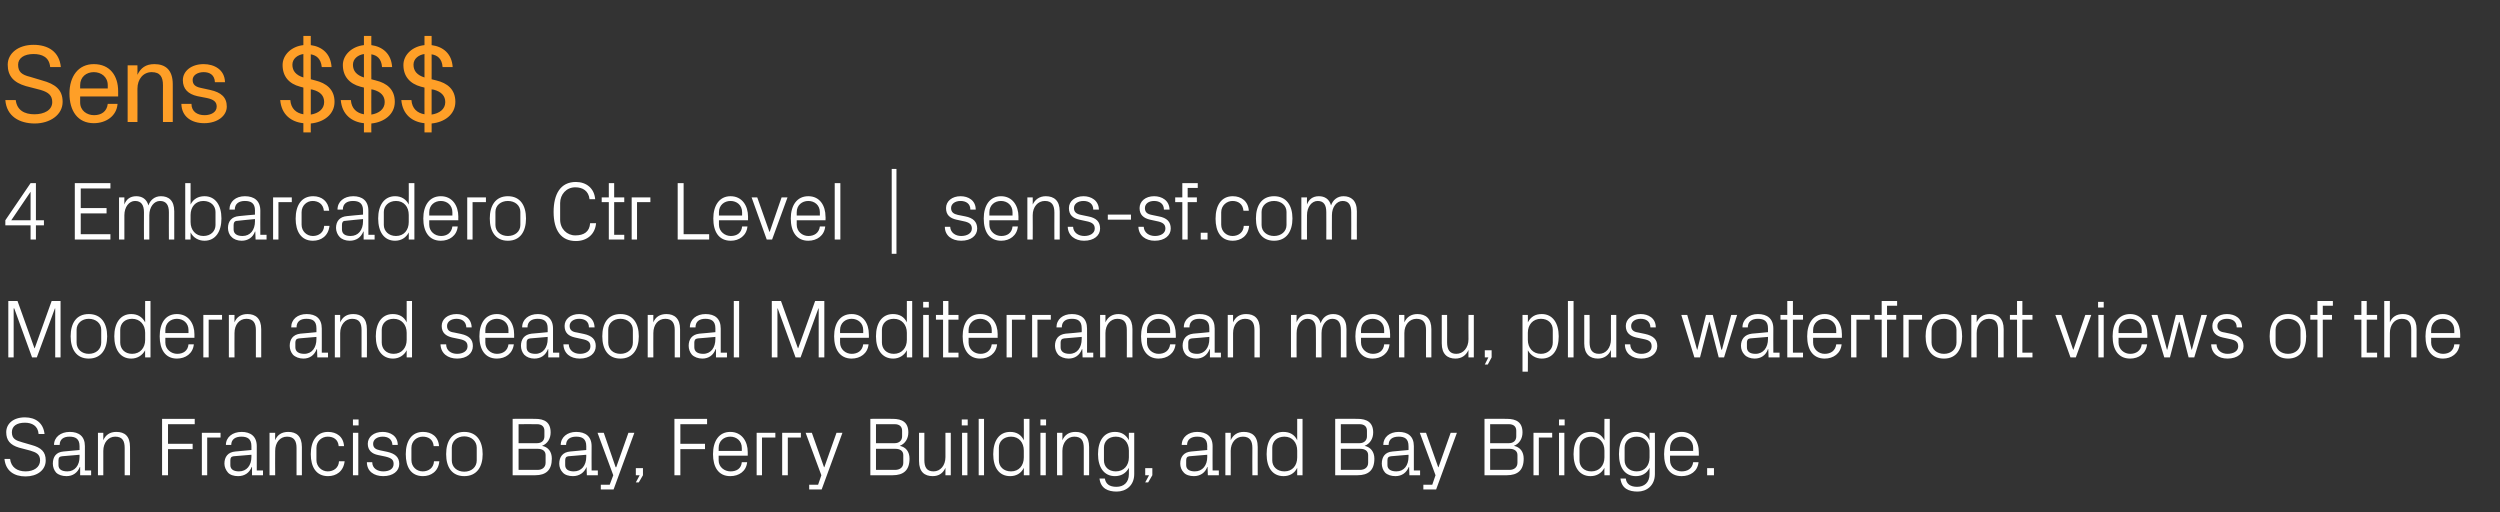 <?xml version="1.0" standalone="no"?><!DOCTYPE svg PUBLIC "-//W3C//DTD SVG 1.1//EN" "http://www.w3.org/Graphics/SVG/1.1/DTD/svg11.dtd"><svg xmlns="http://www.w3.org/2000/svg" version="1.1" width="842.2px" height="172.5px" viewBox="0 -11 842.2 172.5" style="top:-11px"><rect x="0" y="-11" width="842.2" height="172.5" fill="#333333" stroke="none"/>  <desc>Sens $$$ 4 Embarcadero Ctr Level | sens sf.com Modern and seasonal Mediterranean menu, plus waterfront views of the S...</desc>  <defs/>  <g id="Polygon52487">    <path d="M 4 134.6 C 4 136.9 5.4 137.4 7.5 138 C 7.5 138 10.6 138.9 10.6 138.9 C 13.9 139.8 15.4 141.2 15.4 144.1 C 15.4 147.4 12.5 149.5 8.6 149.5 C 4.7 149.5 1.9 147.6 1.5 143.6 C 1.5 143.6 3.4 143.6 3.4 143.6 C 3.7 146.4 5.8 147.8 8.6 147.8 C 11.4 147.8 13.5 146.4 13.5 144.1 C 13.5 142 12.2 141.4 10.2 140.8 C 10.2 140.8 6.4 139.8 6.4 139.8 C 3.4 138.9 2.1 137.3 2.1 134.6 C 2.1 131.8 4.4 129.6 8.4 129.6 C 12 129.6 14.6 131.5 15 135.2 C 15 135.2 13 135.2 13 135.2 C 12.8 132.4 10.7 131.4 8.4 131.4 C 5.7 131.4 4 132.5 4 134.6 Z M 26.8 139.3 C 26.8 136.8 25.4 136.1 23.4 136.1 C 21.4 136.1 20.1 137 20.1 138.9 C 20.1 138.9 18.2 138.9 18.2 138.9 C 18.2 136.3 20.4 134.5 23.5 134.5 C 26.6 134.5 28.6 136 28.6 139.3 C 28.6 139.35 28.6 147.5 28.6 147.5 L 30.7 147.5 L 30.7 149.1 L 27 149.1 L 27 146.3 C 27 146.3 26.9 146.32 26.9 146.3 C 26.1 148.3 24.5 149.4 22.4 149.4 C 21 149.4 19.7 149 18.9 148.2 C 18.2 147.4 17.8 146.3 17.8 145.2 C 17.8 142.9 18.9 141.3 21.4 141.1 C 21.41 141.11 26.8 140.6 26.8 140.6 C 26.8 140.6 26.81 139.29 26.8 139.3 Z M 20.9 142.7 C 20 142.8 19.7 143.2 19.7 144.1 C 19.7 144.1 19.7 145.7 19.7 145.7 C 19.7 147.1 20.8 147.8 22.7 147.8 C 25.2 147.8 26.8 145.8 26.8 142.9 C 26.81 142.88 26.8 142.2 26.8 142.2 C 26.8 142.2 20.87 142.71 20.9 142.7 Z M 42 139.9 C 42 137.6 41.3 136.1 38.8 136.1 C 36.5 136.1 34.8 138.1 34.8 140.9 C 34.78 140.89 34.8 149.1 34.8 149.1 L 33 149.1 L 33 134.8 L 34.8 134.8 C 34.8 134.8 34.78 137.3 34.8 137.3 C 35.6 135.5 37 134.5 39.2 134.5 C 42 134.5 43.8 135.9 43.8 139.6 C 43.83 139.57 43.8 149.1 43.8 149.1 L 42 149.1 C 42 149.1 42.01 139.91 42 139.9 Z M 54.6 130.1 L 65.6 130.1 L 65.6 131.9 L 56.6 131.9 L 56.6 138.5 L 64.9 138.5 L 64.9 140.3 L 56.6 140.3 L 56.6 149.1 L 54.6 149.1 L 54.6 130.1 Z M 68 134.8 L 74.3 134.8 L 74.3 136.4 L 69.8 136.4 L 69.8 149.1 L 68 149.1 L 68 134.8 Z M 84.7 139.3 C 84.7 136.8 83.3 136.1 81.3 136.1 C 79.3 136.1 77.9 137 77.9 138.9 C 77.9 138.9 76.1 138.9 76.1 138.9 C 76.1 136.3 78.3 134.5 81.4 134.5 C 84.4 134.5 86.5 136 86.5 139.3 C 86.48 139.35 86.5 147.5 86.5 147.5 L 88.6 147.5 L 88.6 149.1 L 84.9 149.1 L 84.9 146.3 C 84.9 146.3 84.77 146.32 84.8 146.3 C 84 148.3 82.4 149.4 80.2 149.4 C 78.8 149.4 77.5 149 76.8 148.2 C 76.1 147.4 75.6 146.3 75.6 145.2 C 75.6 142.9 76.8 141.3 79.3 141.1 C 79.28 141.11 84.7 140.6 84.7 140.6 C 84.7 140.6 84.68 139.29 84.7 139.3 Z M 78.7 142.7 C 77.9 142.8 77.6 143.2 77.6 144.1 C 77.6 144.1 77.6 145.7 77.6 145.7 C 77.6 147.1 78.7 147.8 80.5 147.8 C 83.1 147.8 84.7 145.8 84.7 142.9 C 84.68 142.88 84.7 142.2 84.7 142.2 C 84.7 142.2 78.75 142.71 78.7 142.7 Z M 99.9 139.9 C 99.9 137.6 99.1 136.1 96.7 136.1 C 94.3 136.1 92.7 138.1 92.7 140.9 C 92.65 140.89 92.7 149.1 92.7 149.1 L 90.8 149.1 L 90.8 134.8 L 92.7 134.8 C 92.7 134.8 92.65 137.3 92.7 137.3 C 93.4 135.5 94.9 134.5 97.1 134.5 C 99.8 134.5 101.7 135.9 101.7 139.6 C 101.7 139.57 101.7 149.1 101.7 149.1 L 99.9 149.1 C 99.9 149.1 99.88 139.91 99.9 139.9 Z M 114.1 139.3 C 113.9 137 112.3 136.1 110.4 136.1 C 108.5 136.1 106.6 137.5 106.6 139.9 C 106.6 139.9 106.6 144 106.6 144 C 106.6 146.2 108.4 147.8 110.4 147.8 C 112.4 147.8 114.1 146.6 114.2 144.4 C 114.2 144.4 116.1 144.4 116.1 144.4 C 115.7 147.8 113.3 149.4 110.5 149.4 C 106.5 149.4 104.7 146.3 104.7 142 C 104.7 137.5 106.7 134.5 110.5 134.5 C 113.4 134.5 115.7 136.1 115.9 139.3 C 115.9 139.3 114.1 139.3 114.1 139.3 Z M 118.9 149.1 L 118.9 134.8 L 120.7 134.8 L 120.7 149.1 L 118.9 149.1 Z M 120.8 132.3 L 118.9 132.3 L 118.9 130.3 L 120.8 130.3 L 120.8 132.3 Z M 130.4 141.2 C 133.1 141.8 134.5 143 134.5 145.3 C 134.5 147.7 132.4 149.4 129.1 149.4 C 126 149.4 123.6 147.8 123.6 144.7 C 123.6 144.7 125.4 144.7 125.4 144.7 C 125.4 146.8 127.2 147.8 129.1 147.8 C 131.1 147.8 132.6 147 132.6 145.3 C 132.6 143.9 131.9 143.3 129.8 142.8 C 129.8 142.8 127.4 142.3 127.4 142.3 C 125.3 141.9 123.9 140.7 123.9 138.5 C 123.9 136.2 125.9 134.5 128.9 134.5 C 131.4 134.5 134 135.8 134 138.9 C 134 138.9 132.2 138.9 132.2 138.9 C 132.1 136.9 130.7 136.1 128.9 136.1 C 127 136.1 125.7 137.1 125.7 138.5 C 125.7 139.9 126.6 140.4 128 140.7 C 128 140.7 130.4 141.2 130.4 141.2 Z M 146.1 139.3 C 145.9 137 144.3 136.1 142.4 136.1 C 140.5 136.1 138.6 137.5 138.6 139.9 C 138.6 139.9 138.6 144 138.6 144 C 138.6 146.2 140.3 147.8 142.4 147.8 C 144.4 147.8 146.1 146.6 146.2 144.4 C 146.2 144.4 148 144.4 148 144.4 C 147.7 147.8 145.2 149.4 142.5 149.4 C 138.4 149.4 136.7 146.3 136.7 142 C 136.7 137.5 138.7 134.5 142.5 134.5 C 145.4 134.5 147.7 136.1 147.9 139.3 C 147.9 139.3 146.1 139.3 146.1 139.3 Z M 156.4 134.5 C 160.6 134.5 162.6 137.6 162.6 142 C 162.6 146.3 160.6 149.4 156.4 149.4 C 152.2 149.4 150.3 146.3 150.3 142 C 150.3 137.6 152.2 134.5 156.4 134.5 Z M 160.6 139.8 C 160.6 137.6 158.8 136 156.4 136 C 154 136 152.2 137.6 152.2 139.8 C 152.2 139.8 152.2 144.1 152.2 144.1 C 152.2 146.4 154 147.9 156.4 147.9 C 158.8 147.9 160.6 146.4 160.6 144.1 C 160.6 144.1 160.6 139.8 160.6 139.8 Z M 174.7 131.9 L 174.7 138.3 C 174.7 138.3 180.93 138.34 180.9 138.3 C 182.5 138.3 183.4 137.4 183.4 136 C 183.4 136 183.4 134.1 183.4 134.1 C 183.4 132.7 182.5 131.9 180.9 131.9 C 180.93 131.87 174.7 131.9 174.7 131.9 Z M 185.9 143.5 C 185.9 147.4 183.9 149.1 180.3 149.1 C 180.25 149.1 172.7 149.1 172.7 149.1 L 172.7 130.1 C 172.7 130.1 180.25 130.05 180.3 130.1 C 183.5 130.1 185.5 131.3 185.5 134.7 C 185.5 136.8 184.4 138.5 182.6 139.2 C 184.7 139.6 185.9 141.2 185.9 143.5 Z M 183.8 142.3 C 183.8 140.9 182.7 140.2 181.2 140.2 C 181.23 140.16 174.7 140.2 174.7 140.2 L 174.7 147.3 C 174.7 147.3 181.07 147.28 181.1 147.3 C 182.7 147.3 183.8 146.4 183.8 144.9 C 183.8 144.9 183.8 142.3 183.8 142.3 Z M 197.5 139.3 C 197.5 136.8 196.1 136.1 194.1 136.1 C 192.1 136.1 190.7 137 190.7 138.9 C 190.7 138.9 188.9 138.9 188.9 138.9 C 188.9 136.3 191.1 134.5 194.1 134.5 C 197.2 134.5 199.3 136 199.3 139.3 C 199.26 139.35 199.3 147.5 199.3 147.5 L 201.4 147.5 L 201.4 149.1 L 197.7 149.1 L 197.6 146.3 C 197.6 146.3 197.55 146.32 197.6 146.3 C 196.8 148.3 195.1 149.4 193 149.4 C 191.6 149.4 190.3 149 189.6 148.2 C 188.8 147.4 188.4 146.3 188.4 145.2 C 188.4 142.9 189.6 141.3 192.1 141.1 C 192.07 141.11 197.5 140.6 197.5 140.6 C 197.5 140.6 197.47 139.29 197.5 139.3 Z M 191.5 142.7 C 190.7 142.8 190.4 143.2 190.4 144.1 C 190.4 144.1 190.4 145.7 190.4 145.7 C 190.4 147.1 191.5 147.8 193.3 147.8 C 195.9 147.8 197.5 145.8 197.5 142.9 C 197.47 142.88 197.5 142.2 197.5 142.2 C 197.5 142.2 191.53 142.71 191.5 142.7 Z M 207.6 146.4 L 211.7 134.8 L 213.7 134.8 L 206.7 153.9 L 202.4 153.9 L 202.4 152.3 L 205.4 152.3 L 206.6 149.1 L 201.3 134.8 L 203.4 134.8 L 207.4 146.4 L 207.6 146.4 Z M 216.6 149.1 L 215.2 151.5 L 214.2 151.5 L 215.5 149.1 L 214.2 149.1 L 214.2 146.7 L 216.6 146.7 L 216.6 149.1 Z M 227.2 130.1 L 238.2 130.1 L 238.2 131.9 L 229.2 131.9 L 229.2 138.5 L 237.5 138.5 L 237.5 140.3 L 229.2 140.3 L 229.2 149.1 L 227.2 149.1 L 227.2 130.1 Z M 249.9 139.9 C 249.9 137.5 248.1 136.1 246 136.1 C 243.9 136.1 242.1 137.5 242.1 139.9 C 242.13 139.85 242.1 140.9 242.1 140.9 L 249.9 140.9 C 249.9 140.9 249.91 139.85 249.9 139.9 Z M 251.7 144.7 C 251.4 147.8 248.9 149.4 246 149.4 C 242 149.4 240.2 146.3 240.2 142 C 240.2 137.6 242.2 134.5 246 134.5 C 249.9 134.5 251.9 137.7 251.9 141.3 C 251.87 141.31 251.9 142.5 251.9 142.5 L 242.1 142.5 C 242.1 142.5 242.13 144.05 242.1 144.1 C 242.1 146.4 244.1 147.8 246.1 147.8 C 248.1 147.8 249.7 146.9 249.9 144.7 C 249.9 144.7 251.7 144.7 251.7 144.7 Z M 254.9 134.8 L 261.2 134.8 L 261.2 136.4 L 256.7 136.4 L 256.7 149.1 L 254.9 149.1 L 254.9 134.8 Z M 263.5 134.8 L 269.8 134.8 L 269.8 136.4 L 265.4 136.4 L 265.4 149.1 L 263.5 149.1 L 263.5 134.8 Z M 277.7 146.4 L 281.8 134.8 L 283.8 134.8 L 276.8 153.9 L 272.6 153.9 L 272.6 152.3 L 275.6 152.3 L 276.7 149.1 L 271.4 134.8 L 273.5 134.8 L 277.6 146.4 L 277.7 146.4 Z M 295.1 131.9 L 295.1 138.3 C 295.1 138.3 301.4 138.34 301.4 138.3 C 302.9 138.3 303.9 137.4 303.9 136 C 303.9 136 303.9 134.1 303.9 134.1 C 303.9 132.7 303 131.9 301.4 131.9 C 301.4 131.87 295.1 131.9 295.1 131.9 Z M 306.4 143.5 C 306.4 147.4 304.4 149.1 300.7 149.1 C 300.73 149.1 293.2 149.1 293.2 149.1 L 293.2 130.1 C 293.2 130.1 300.73 130.05 300.7 130.1 C 304 130.1 306 131.3 306 134.7 C 306 136.8 304.9 138.5 303.1 139.2 C 305.2 139.6 306.4 141.2 306.4 143.5 Z M 304.3 142.3 C 304.3 140.9 303.2 140.2 301.7 140.2 C 301.71 140.16 295.1 140.2 295.1 140.2 L 295.1 147.3 C 295.1 147.3 301.54 147.28 301.5 147.3 C 303.2 147.3 304.3 146.4 304.3 144.9 C 304.3 144.9 304.3 142.3 304.3 142.3 Z M 311.4 144 C 311.4 146.4 312.2 147.8 314.5 147.8 C 316.8 147.8 318.5 145.8 318.5 143 C 318.51 143.02 318.5 134.8 318.5 134.8 L 320.3 134.8 L 320.3 149.1 L 318.5 149.1 C 318.5 149.1 318.51 146.6 318.5 146.6 C 317.7 148.4 316.3 149.4 314.2 149.4 C 311.5 149.4 309.6 148 309.6 144.3 C 309.58 144.33 309.6 134.8 309.6 134.8 L 311.4 134.8 C 311.4 134.8 311.4 144.03 311.4 144 Z M 324.1 149.1 L 324.1 134.8 L 325.9 134.8 L 325.9 149.1 L 324.1 149.1 Z M 326 132.3 L 324 132.3 L 324 130.3 L 326 130.3 L 326 132.3 Z M 329.7 149.1 L 329.7 130.1 L 331.5 130.1 L 331.5 149.1 L 329.7 149.1 Z M 344.9 140.8 C 344.9 138.1 343.3 136.1 340.6 136.1 C 338.1 136.1 336.5 137.7 336.5 139.8 C 336.5 139.8 336.5 144.1 336.5 144.1 C 336.5 146.2 338.1 147.8 340.6 147.8 C 343.3 147.8 344.9 145.8 344.9 143.1 C 344.9 143.1 344.9 140.8 344.9 140.8 Z M 344.9 149.1 C 344.9 149.1 344.94 146.63 344.9 146.6 C 344 148.5 342.3 149.4 340.3 149.4 C 336.5 149.4 334.6 146.4 334.6 142 C 334.6 137.5 336.6 134.5 340.3 134.5 C 342.4 134.5 344 135.4 344.9 137.3 C 344.94 137.28 344.9 130.1 344.9 130.1 L 346.8 130.1 L 346.8 149.1 L 344.9 149.1 Z M 350.5 149.1 L 350.5 134.8 L 352.3 134.8 L 352.3 149.1 L 350.5 149.1 Z M 352.4 132.3 L 350.5 132.3 L 350.5 130.3 L 352.4 130.3 L 352.4 132.3 Z M 365.1 139.9 C 365.1 137.6 364.4 136.1 361.9 136.1 C 359.6 136.1 357.9 138.1 357.9 140.9 C 357.88 140.89 357.9 149.1 357.9 149.1 L 356.1 149.1 L 356.1 134.8 L 357.9 134.8 C 357.9 134.8 357.88 137.3 357.9 137.3 C 358.7 135.5 360.1 134.5 362.3 134.5 C 365.1 134.5 366.9 135.9 366.9 139.6 C 366.93 139.57 366.9 149.1 366.9 149.1 L 365.1 149.1 C 365.1 149.1 365.11 139.91 365.1 139.9 Z M 382.1 148.7 C 382.1 152.6 379.3 154.6 376.2 154.6 C 373.3 154.6 370.8 153.6 370.4 150.2 C 370.4 150.2 372.2 150.2 372.2 150.2 C 372.5 152 373.7 153 376.1 153 C 378.5 153 380.3 151.6 380.3 148.7 C 380.3 148.7 380.3 146.6 380.3 146.6 C 379.3 148.5 377.6 149.4 375.6 149.4 C 371.9 149.4 369.9 146.4 369.9 142 C 369.9 137.5 371.9 134.5 375.6 134.5 C 377.7 134.5 379.3 135.4 380.3 137.3 C 380.26 137.28 380.3 134.8 380.3 134.8 L 382.1 134.8 C 382.1 134.8 382.09 148.68 382.1 148.7 Z M 380.3 140.8 C 380.3 138.1 378.6 136.1 375.9 136.1 C 373.4 136.1 371.9 137.7 371.9 139.8 C 371.9 139.8 371.9 144.1 371.9 144.1 C 371.9 146.2 373.4 147.8 375.9 147.8 C 378.6 147.8 380.3 145.8 380.3 143.1 C 380.3 143.1 380.3 140.8 380.3 140.8 Z M 388.2 149.1 L 386.8 151.5 L 385.8 151.5 L 387.1 149.1 L 385.8 149.1 L 385.8 146.7 L 388.2 146.7 L 388.2 149.1 Z M 406.7 139.3 C 406.7 136.8 405.3 136.1 403.3 136.1 C 401.3 136.1 399.9 137 399.9 138.9 C 399.9 138.9 398.1 138.9 398.1 138.9 C 398.1 136.3 400.3 134.5 403.3 134.5 C 406.4 134.5 408.5 136 408.5 139.3 C 408.46 139.35 408.5 147.5 408.5 147.5 L 410.6 147.5 L 410.6 149.1 L 406.9 149.1 L 406.8 146.3 C 406.8 146.3 406.75 146.32 406.7 146.3 C 406 148.3 404.3 149.4 402.2 149.4 C 400.8 149.4 399.5 149 398.8 148.2 C 398 147.4 397.6 146.3 397.6 145.2 C 397.6 142.9 398.8 141.3 401.3 141.1 C 401.26 141.11 406.7 140.6 406.7 140.6 C 406.7 140.6 406.66 139.29 406.7 139.3 Z M 400.7 142.7 C 399.9 142.8 399.6 143.2 399.6 144.1 C 399.6 144.1 399.6 145.7 399.6 145.7 C 399.6 147.1 400.7 147.8 402.5 147.8 C 405.1 147.8 406.7 145.8 406.7 142.9 C 406.66 142.88 406.7 142.2 406.7 142.2 C 406.7 142.2 400.73 142.71 400.7 142.7 Z M 421.9 139.9 C 421.9 137.6 421.1 136.1 418.7 136.1 C 416.3 136.1 414.6 138.1 414.6 140.9 C 414.64 140.89 414.6 149.1 414.6 149.1 L 412.8 149.1 L 412.8 134.8 L 414.6 134.8 C 414.6 134.8 414.64 137.3 414.6 137.3 C 415.4 135.5 416.9 134.5 419 134.5 C 421.8 134.5 423.7 135.9 423.7 139.6 C 423.68 139.57 423.7 149.1 423.7 149.1 L 421.9 149.1 C 421.9 149.1 421.86 139.91 421.9 139.9 Z M 437 140.8 C 437 138.1 435.4 136.1 432.7 136.1 C 430.2 136.1 428.6 137.7 428.6 139.8 C 428.6 139.8 428.6 144.1 428.6 144.1 C 428.6 146.2 430.2 147.8 432.7 147.8 C 435.4 147.8 437 145.8 437 143.1 C 437 143.1 437 140.8 437 140.8 Z M 437 149.1 C 437 149.1 437.02 146.63 437 146.6 C 436.1 148.5 434.4 149.4 432.4 149.4 C 428.6 149.4 426.7 146.4 426.7 142 C 426.7 137.5 428.6 134.5 432.3 134.5 C 434.5 134.5 436.1 135.4 437 137.3 C 437.02 137.28 437 130.1 437 130.1 L 438.8 130.1 L 438.8 149.1 L 437 149.1 Z M 451.7 131.9 L 451.7 138.3 C 451.7 138.3 458 138.34 458 138.3 C 459.5 138.3 460.5 137.4 460.5 136 C 460.5 136 460.5 134.1 460.5 134.1 C 460.5 132.7 459.6 131.9 458 131.9 C 458 131.87 451.7 131.9 451.7 131.9 Z M 463 143.5 C 463 147.4 461 149.1 457.3 149.1 C 457.32 149.1 449.8 149.1 449.8 149.1 L 449.8 130.1 C 449.8 130.1 457.32 130.05 457.3 130.1 C 460.5 130.1 462.6 131.3 462.6 134.7 C 462.6 136.8 461.5 138.5 459.7 139.2 C 461.7 139.6 463 141.2 463 143.5 Z M 460.9 142.3 C 460.9 140.9 459.8 140.2 458.3 140.2 C 458.3 140.16 451.7 140.2 451.7 140.2 L 451.7 147.3 C 451.7 147.3 458.14 147.28 458.1 147.3 C 459.8 147.3 460.9 146.4 460.9 144.9 C 460.9 144.9 460.9 142.3 460.9 142.3 Z M 474.5 139.3 C 474.5 136.8 473.2 136.1 471.2 136.1 C 469.1 136.1 467.8 137 467.8 138.9 C 467.8 138.9 466 138.9 466 138.9 C 466 136.3 468.1 134.5 471.2 134.5 C 474.3 134.5 476.3 136 476.3 139.3 C 476.33 139.35 476.3 147.5 476.3 147.5 L 478.4 147.5 L 478.4 149.1 L 474.8 149.1 L 474.7 146.3 C 474.7 146.3 474.62 146.32 474.6 146.3 C 473.8 148.3 472.2 149.4 470.1 149.4 C 468.7 149.4 467.4 149 466.6 148.2 C 465.9 147.4 465.5 146.3 465.5 145.2 C 465.5 142.9 466.6 141.3 469.1 141.1 C 469.14 141.11 474.5 140.6 474.5 140.6 C 474.5 140.6 474.54 139.29 474.5 139.3 Z M 468.6 142.7 C 467.7 142.8 467.4 143.2 467.4 144.1 C 467.4 144.1 467.4 145.7 467.4 145.7 C 467.4 147.1 468.6 147.8 470.4 147.8 C 473 147.8 474.5 145.8 474.5 142.9 C 474.54 142.88 474.5 142.2 474.5 142.2 C 474.5 142.2 468.6 142.71 468.6 142.7 Z M 484.6 146.4 L 488.7 134.8 L 490.8 134.8 L 483.8 153.9 L 479.5 153.9 L 479.5 152.3 L 482.5 152.3 L 483.6 149.1 L 478.3 134.8 L 480.4 134.8 L 484.5 146.4 L 484.6 146.4 Z M 502 131.9 L 502 138.3 C 502 138.3 508.31 138.34 508.3 138.3 C 509.9 138.3 510.8 137.4 510.8 136 C 510.8 136 510.8 134.1 510.8 134.1 C 510.8 132.7 509.9 131.9 508.3 131.9 C 508.31 131.87 502 131.9 502 131.9 Z M 513.3 143.5 C 513.3 147.4 511.3 149.1 507.6 149.1 C 507.64 149.1 500.1 149.1 500.1 149.1 L 500.1 130.1 C 500.1 130.1 507.64 130.05 507.6 130.1 C 510.9 130.1 512.9 131.3 512.9 134.7 C 512.9 136.8 511.8 138.5 510 139.2 C 512.1 139.6 513.3 141.2 513.3 143.5 Z M 511.2 142.3 C 511.2 140.9 510.1 140.2 508.6 140.2 C 508.62 140.16 502 140.2 502 140.2 L 502 147.3 C 502 147.3 508.45 147.28 508.5 147.3 C 510.1 147.3 511.2 146.4 511.2 144.9 C 511.2 144.9 511.2 142.3 511.2 142.3 Z M 516.6 134.8 L 522.9 134.8 L 522.9 136.4 L 518.4 136.4 L 518.4 149.1 L 516.6 149.1 L 516.6 134.8 Z M 525.2 149.1 L 525.2 134.8 L 527 134.8 L 527 149.1 L 525.2 149.1 Z M 527.1 132.3 L 525.2 132.3 L 525.2 130.3 L 527.1 130.3 L 527.1 132.3 Z M 540.5 140.8 C 540.5 138.1 538.8 136.1 536.1 136.1 C 533.6 136.1 532.1 137.7 532.1 139.8 C 532.1 139.8 532.1 144.1 532.1 144.1 C 532.1 146.2 533.6 147.8 536.1 147.8 C 538.8 147.8 540.5 145.8 540.5 143.1 C 540.5 143.1 540.5 140.8 540.5 140.8 Z M 540.5 149.1 C 540.5 149.1 540.45 146.63 540.5 146.6 C 539.5 148.5 537.8 149.4 535.8 149.4 C 532.1 149.4 530.1 146.4 530.1 142 C 530.1 137.5 532.1 134.5 535.8 134.5 C 537.9 134.5 539.5 135.4 540.5 137.3 C 540.45 137.28 540.5 130.1 540.5 130.1 L 542.3 130.1 L 542.3 149.1 L 540.5 149.1 Z M 557.5 148.7 C 557.5 152.6 554.7 154.6 551.7 154.6 C 548.7 154.6 546.3 153.6 545.9 150.2 C 545.9 150.2 547.7 150.2 547.7 150.2 C 547.9 152 549.2 153 551.5 153 C 553.9 153 555.7 151.6 555.7 148.7 C 555.7 148.7 555.7 146.6 555.7 146.6 C 554.8 148.5 553.1 149.4 551.1 149.4 C 547.3 149.4 545.4 146.4 545.4 142 C 545.4 137.5 547.3 134.5 551 134.5 C 553.2 134.5 554.8 135.4 555.7 137.3 C 555.72 137.28 555.7 134.8 555.7 134.8 L 557.5 134.8 C 557.5 134.8 557.54 148.68 557.5 148.7 Z M 555.7 140.8 C 555.7 138.1 554.1 136.1 551.4 136.1 C 548.9 136.1 547.3 137.7 547.3 139.8 C 547.3 139.8 547.3 144.1 547.3 144.1 C 547.3 146.2 548.9 147.8 551.4 147.8 C 554.1 147.8 555.7 145.8 555.7 143.1 C 555.7 143.1 555.7 140.8 555.7 140.8 Z M 570.4 139.9 C 570.4 137.5 568.6 136.1 566.5 136.1 C 564.4 136.1 562.6 137.5 562.6 139.9 C 562.59 139.85 562.6 140.9 562.6 140.9 L 570.4 140.9 C 570.4 140.9 570.37 139.85 570.4 139.9 Z M 572.2 144.7 C 571.9 147.8 569.4 149.4 566.5 149.4 C 562.4 149.4 560.6 146.3 560.6 142 C 560.6 137.6 562.6 134.5 566.5 134.5 C 570.3 134.5 572.3 137.7 572.3 141.3 C 572.33 141.31 572.3 142.5 572.3 142.5 L 562.6 142.5 C 562.6 142.5 562.59 144.05 562.6 144.1 C 562.6 146.4 564.5 147.8 566.5 147.8 C 568.5 147.8 570.1 146.9 570.4 144.7 C 570.4 144.7 572.2 144.7 572.2 144.7 Z M 577.4 149.1 L 575.1 149.1 L 575.1 146.7 L 577.4 146.7 L 577.4 149.1 Z " stroke="none" fill="#fff"/>  </g>  <g id="Polygon52486">    <path d="M 11.6 106.3 L 11.7 106.3 L 17.4 90.4 L 20.4 90.4 L 20.4 109.4 L 18.6 109.4 L 18.6 92.9 L 18.5 92.9 L 12.4 109.4 L 10.8 109.4 L 4.8 92.9 L 4.6 92.9 L 4.6 109.4 L 2.8 109.4 L 2.8 90.4 L 5.9 90.4 L 11.6 106.3 Z M 29.9 94.8 C 34.1 94.8 36.1 97.9 36.1 102.3 C 36.1 106.6 34.1 109.8 29.9 109.8 C 25.7 109.8 23.8 106.6 23.8 102.3 C 23.8 97.9 25.7 94.8 29.9 94.8 Z M 34.1 100.1 C 34.1 97.9 32.3 96.4 29.9 96.4 C 27.6 96.4 25.8 97.9 25.8 100.1 C 25.8 100.1 25.8 104.4 25.8 104.4 C 25.8 106.7 27.6 108.2 29.9 108.2 C 32.3 108.2 34.1 106.7 34.1 104.4 C 34.1 104.4 34.1 100.1 34.1 100.1 Z M 48.9 101.1 C 48.9 98.4 47.2 96.4 44.5 96.4 C 42 96.4 40.5 98 40.5 100.1 C 40.5 100.1 40.5 104.4 40.5 104.4 C 40.5 106.5 42 108.2 44.5 108.2 C 47.2 108.2 48.9 106.2 48.9 103.5 C 48.9 103.5 48.9 101.1 48.9 101.1 Z M 48.9 109.4 C 48.9 109.4 48.85 106.95 48.9 107 C 47.9 108.8 46.2 109.8 44.2 109.8 C 40.5 109.8 38.5 106.7 38.5 102.3 C 38.5 97.9 40.5 94.8 44.2 94.8 C 46.3 94.8 47.9 95.7 48.9 97.6 C 48.85 97.6 48.9 90.4 48.9 90.4 L 50.7 90.4 L 50.7 109.4 L 48.9 109.4 Z M 63.5 100.2 C 63.5 97.8 61.7 96.4 59.6 96.4 C 57.5 96.4 55.7 97.8 55.7 100.2 C 55.72 100.18 55.7 101.2 55.7 101.2 L 63.5 101.2 C 63.5 101.2 63.5 100.18 63.5 100.2 Z M 65.3 105 C 65 108.1 62.5 109.8 59.6 109.8 C 55.6 109.8 53.8 106.6 53.8 102.3 C 53.8 97.9 55.7 94.8 59.6 94.8 C 63.5 94.8 65.5 98 65.5 101.6 C 65.47 101.63 65.5 102.8 65.5 102.8 L 55.7 102.8 C 55.7 102.8 55.72 104.38 55.7 104.4 C 55.7 106.7 57.7 108.2 59.7 108.2 C 61.7 108.2 63.3 107.2 63.5 105 C 63.5 105 65.3 105 65.3 105 Z M 68.5 95.1 L 74.8 95.1 L 74.8 96.7 L 70.3 96.7 L 70.3 109.4 L 68.5 109.4 L 68.5 95.1 Z M 86.2 100.2 C 86.2 97.9 85.4 96.4 83 96.4 C 80.6 96.4 79 98.4 79 101.2 C 78.96 101.21 79 109.4 79 109.4 L 77.1 109.4 L 77.1 95.1 L 79 95.1 C 79 95.1 78.96 97.63 79 97.6 C 79.7 95.8 81.2 94.8 83.4 94.8 C 86.1 94.8 88 96.3 88 99.9 C 88 99.89 88 109.4 88 109.4 L 86.2 109.4 C 86.2 109.4 86.18 100.23 86.2 100.2 Z M 106.6 99.6 C 106.6 97.1 105.3 96.4 103.2 96.4 C 101.2 96.4 99.9 97.3 99.9 99.3 C 99.9 99.3 98.1 99.3 98.1 99.3 C 98.1 96.6 100.2 94.8 103.3 94.8 C 106.4 94.8 108.4 96.3 108.4 99.7 C 108.42 99.67 108.4 107.8 108.4 107.8 L 110.5 107.8 L 110.5 109.4 L 106.9 109.4 L 106.8 106.6 C 106.8 106.6 106.71 106.64 106.7 106.6 C 105.9 108.7 104.3 109.8 102.2 109.8 C 100.8 109.8 99.5 109.3 98.7 108.5 C 98 107.7 97.6 106.6 97.6 105.5 C 97.6 103.3 98.7 101.7 101.2 101.4 C 101.22 101.44 106.6 100.9 106.6 100.9 C 106.6 100.9 106.63 99.61 106.6 99.6 Z M 100.7 103 C 99.8 103.1 99.5 103.6 99.5 104.4 C 99.5 104.4 99.5 106 99.5 106 C 99.5 107.5 100.7 108.2 102.5 108.2 C 105.1 108.2 106.6 106.1 106.6 103.2 C 106.63 103.2 106.6 102.5 106.6 102.5 C 106.6 102.5 100.69 103.03 100.7 103 Z M 121.8 100.2 C 121.8 97.9 121.1 96.4 118.6 96.4 C 116.3 96.4 114.6 98.4 114.6 101.2 C 114.6 101.21 114.6 109.4 114.6 109.4 L 112.8 109.4 L 112.8 95.1 L 114.6 95.1 C 114.6 95.1 114.6 97.63 114.6 97.6 C 115.4 95.8 116.8 94.8 119 94.8 C 121.8 94.8 123.6 96.3 123.6 99.9 C 123.65 99.89 123.6 109.4 123.6 109.4 L 121.8 109.4 C 121.8 109.4 121.82 100.23 121.8 100.2 Z M 137 101.1 C 137 98.4 135.3 96.4 132.6 96.4 C 130.1 96.4 128.6 98 128.6 100.1 C 128.6 100.1 128.6 104.4 128.6 104.4 C 128.6 106.5 130.1 108.2 132.6 108.2 C 135.3 108.2 137 106.2 137 103.5 C 137 103.5 137 101.1 137 101.1 Z M 137 109.4 C 137 109.4 136.98 106.95 137 107 C 136.1 108.8 134.3 109.8 132.4 109.8 C 128.6 109.8 126.6 106.7 126.6 102.3 C 126.6 97.9 128.6 94.8 132.3 94.8 C 134.5 94.8 136.1 95.7 137 97.6 C 136.98 97.6 137 90.4 137 90.4 L 138.8 90.4 L 138.8 109.4 L 137 109.4 Z M 155.3 101.5 C 158 102.1 159.3 103.3 159.3 105.6 C 159.3 108 157.3 109.8 154 109.8 C 150.9 109.8 148.5 108.1 148.4 105 C 148.4 105 150.3 105 150.3 105 C 150.3 107.1 152 108.2 154 108.2 C 155.9 108.2 157.5 107.3 157.5 105.7 C 157.5 104.2 156.7 103.6 154.7 103.2 C 154.7 103.2 152.3 102.7 152.3 102.7 C 150.2 102.2 148.8 101.1 148.8 98.8 C 148.8 96.5 150.8 94.8 153.8 94.8 C 156.3 94.8 158.8 96.1 158.9 99.3 C 158.9 99.3 157.1 99.3 157.1 99.3 C 157 97.2 155.5 96.4 153.8 96.4 C 151.9 96.4 150.6 97.4 150.6 98.8 C 150.6 100.2 151.4 100.8 152.9 101 C 152.9 101 155.3 101.5 155.3 101.5 Z M 171.3 100.2 C 171.3 97.8 169.5 96.4 167.4 96.4 C 165.3 96.4 163.5 97.8 163.5 100.2 C 163.48 100.18 163.5 101.2 163.5 101.2 L 171.3 101.2 C 171.3 101.2 171.26 100.18 171.3 100.2 Z M 173.1 105 C 172.7 108.1 170.3 109.8 167.4 109.8 C 163.3 109.8 161.5 106.6 161.5 102.3 C 161.5 97.9 163.5 94.8 167.4 94.8 C 171.2 94.8 173.2 98 173.2 101.6 C 173.22 101.63 173.2 102.8 173.2 102.8 L 163.5 102.8 C 163.5 102.8 163.48 104.38 163.5 104.4 C 163.5 106.7 165.4 108.2 167.4 108.2 C 169.4 108.2 171 107.2 171.3 105 C 171.3 105 173.1 105 173.1 105 Z M 184.5 99.6 C 184.5 97.1 183.1 96.4 181.1 96.4 C 179.1 96.4 177.7 97.3 177.7 99.3 C 177.7 99.3 175.9 99.3 175.9 99.3 C 175.9 96.6 178.1 94.8 181.2 94.8 C 184.2 94.8 186.3 96.3 186.3 99.7 C 186.29 99.67 186.3 107.8 186.3 107.8 L 188.4 107.8 L 188.4 109.4 L 184.7 109.4 L 184.7 106.6 C 184.7 106.6 184.58 106.64 184.6 106.6 C 183.8 108.7 182.2 109.8 180 109.8 C 178.6 109.8 177.4 109.3 176.6 108.5 C 175.9 107.7 175.5 106.6 175.5 105.5 C 175.5 103.3 176.6 101.7 179.1 101.4 C 179.09 101.44 184.5 100.9 184.5 100.9 C 184.5 100.9 184.5 99.61 184.5 99.6 Z M 178.6 103 C 177.7 103.1 177.4 103.6 177.4 104.4 C 177.4 104.4 177.4 106 177.4 106 C 177.4 107.5 178.5 108.2 180.4 108.2 C 182.9 108.2 184.5 106.1 184.5 103.2 C 184.5 103.2 184.5 102.5 184.5 102.5 C 184.5 102.5 178.56 103.03 178.6 103 Z M 196.7 101.5 C 199.4 102.1 200.7 103.3 200.7 105.6 C 200.7 108 198.7 109.8 195.3 109.8 C 192.2 109.8 189.9 108.1 189.8 105 C 189.8 105 191.6 105 191.6 105 C 191.7 107.1 193.4 108.2 195.4 108.2 C 197.3 108.2 198.9 107.3 198.9 105.7 C 198.9 104.2 198.1 103.6 196 103.2 C 196 103.2 193.7 102.7 193.7 102.7 C 191.5 102.2 190.2 101.1 190.2 98.8 C 190.2 96.5 192.2 94.8 195.1 94.8 C 197.7 94.8 200.2 96.1 200.3 99.3 C 200.3 99.3 198.4 99.3 198.4 99.3 C 198.4 97.2 196.9 96.4 195.1 96.4 C 193.2 96.4 191.9 97.4 191.9 98.8 C 191.9 100.2 192.8 100.8 194.3 101 C 194.3 101 196.7 101.5 196.7 101.5 Z M 209 94.8 C 213.2 94.8 215.2 97.9 215.2 102.3 C 215.2 106.6 213.2 109.8 209 109.8 C 204.8 109.8 202.9 106.6 202.9 102.3 C 202.9 97.9 204.8 94.8 209 94.8 Z M 213.2 100.1 C 213.2 97.9 211.4 96.4 209 96.4 C 206.6 96.4 204.9 97.9 204.9 100.1 C 204.9 100.1 204.9 104.4 204.9 104.4 C 204.9 106.7 206.6 108.2 209 108.2 C 211.4 108.2 213.2 106.7 213.2 104.4 C 213.2 104.4 213.2 100.1 213.2 100.1 Z M 227.3 100.2 C 227.3 97.9 226.5 96.4 224.1 96.4 C 221.7 96.4 220.1 98.4 220.1 101.2 C 220.06 101.21 220.1 109.4 220.1 109.4 L 218.2 109.4 L 218.2 95.1 L 220.1 95.1 C 220.1 95.1 220.06 97.63 220.1 97.6 C 220.8 95.8 222.3 94.8 224.5 94.8 C 227.2 94.8 229.1 96.3 229.1 99.9 C 229.11 99.89 229.1 109.4 229.1 109.4 L 227.3 109.4 C 227.3 109.4 227.29 100.23 227.3 100.2 Z M 241 99.6 C 241 97.1 239.6 96.4 237.6 96.4 C 235.6 96.4 234.3 97.3 234.3 99.3 C 234.3 99.3 232.4 99.3 232.4 99.3 C 232.4 96.6 234.6 94.8 237.7 94.8 C 240.8 94.8 242.8 96.3 242.8 99.7 C 242.81 99.67 242.8 107.8 242.8 107.8 L 244.9 107.8 L 244.9 109.4 L 241.2 109.4 L 241.2 106.6 C 241.2 106.6 241.1 106.64 241.1 106.6 C 240.3 108.7 238.7 109.8 236.6 109.8 C 235.2 109.8 233.9 109.3 233.1 108.5 C 232.4 107.7 232 106.6 232 105.5 C 232 103.3 233.1 101.7 235.6 101.4 C 235.61 101.44 241 100.9 241 100.9 C 241 100.9 241.02 99.61 241 99.6 Z M 235.1 103 C 234.2 103.1 233.9 103.6 233.9 104.4 C 233.9 104.4 233.9 106 233.9 106 C 233.9 107.5 235.1 108.2 236.9 108.2 C 239.5 108.2 241 106.1 241 103.2 C 241.02 103.2 241 102.5 241 102.5 C 241 102.5 235.08 103.03 235.1 103 Z M 247.2 109.4 L 247.2 90.4 L 249 90.4 L 249 109.4 L 247.2 109.4 Z M 268.8 106.3 L 268.9 106.3 L 274.6 90.4 L 277.7 90.4 L 277.7 109.4 L 275.8 109.4 L 275.8 92.9 L 275.7 92.9 L 269.7 109.4 L 268 109.4 L 262 92.9 L 261.9 92.9 L 261.9 109.4 L 260 109.4 L 260 90.4 L 263.1 90.4 L 268.8 106.3 Z M 290.8 100.2 C 290.8 97.8 289 96.4 286.9 96.4 C 284.8 96.4 283 97.8 283 100.2 C 283 100.18 283 101.2 283 101.2 L 290.8 101.2 C 290.8 101.2 290.79 100.18 290.8 100.2 Z M 292.6 105 C 292.3 108.1 289.8 109.8 286.9 109.8 C 282.9 109.8 281 106.6 281 102.3 C 281 97.9 283 94.8 286.9 94.8 C 290.8 94.8 292.7 98 292.7 101.6 C 292.75 101.63 292.7 102.8 292.7 102.8 L 283 102.8 C 283 102.8 283 104.38 283 104.4 C 283 106.7 284.9 108.2 286.9 108.2 C 288.9 108.2 290.5 107.2 290.8 105 C 290.8 105 292.6 105 292.6 105 Z M 305.5 101.1 C 305.5 98.4 303.8 96.4 301.1 96.4 C 298.6 96.4 297.1 98 297.1 100.1 C 297.1 100.1 297.1 104.4 297.1 104.4 C 297.1 106.5 298.6 108.2 301.1 108.2 C 303.8 108.2 305.5 106.2 305.5 103.5 C 305.5 103.5 305.5 101.1 305.5 101.1 Z M 305.5 109.4 C 305.5 109.4 305.48 106.95 305.5 107 C 304.6 108.8 302.8 109.8 300.9 109.8 C 297.1 109.8 295.1 106.7 295.1 102.3 C 295.1 97.9 297.1 94.8 300.8 94.8 C 303 94.8 304.6 95.7 305.5 97.6 C 305.48 97.6 305.5 90.4 305.5 90.4 L 307.3 90.4 L 307.3 109.4 L 305.5 109.4 Z M 311 109.4 L 311 95.1 L 312.9 95.1 L 312.9 109.4 L 311 109.4 Z M 312.9 92.6 L 311 92.6 L 311 90.7 L 312.9 90.7 L 312.9 92.6 Z M 319.5 107.8 L 322.9 107.8 L 322.9 109.4 L 317.7 109.4 L 317.7 96.7 L 315.3 96.7 L 315.3 95.1 L 317.7 95.1 L 317.7 90.4 L 319.5 90.4 L 319.5 95.1 L 322.9 95.1 L 322.9 96.7 L 319.5 96.7 L 319.5 107.8 Z M 334.1 100.2 C 334.1 97.8 332.3 96.4 330.2 96.4 C 328.1 96.4 326.3 97.8 326.3 100.2 C 326.3 100.18 326.3 101.2 326.3 101.2 L 334.1 101.2 C 334.1 101.2 334.09 100.18 334.1 100.2 Z M 335.9 105 C 335.6 108.1 333.1 109.8 330.2 109.8 C 326.2 109.8 324.3 106.6 324.3 102.3 C 324.3 97.9 326.3 94.8 330.2 94.8 C 334.1 94.8 336.1 98 336.1 101.6 C 336.05 101.63 336.1 102.8 336.1 102.8 L 326.3 102.8 C 326.3 102.8 326.3 104.38 326.3 104.4 C 326.3 106.7 328.2 108.2 330.3 108.2 C 332.2 108.2 333.8 107.2 334.1 105 C 334.1 105 335.9 105 335.9 105 Z M 339.1 95.1 L 345.4 95.1 L 345.4 96.7 L 340.9 96.7 L 340.9 109.4 L 339.1 109.4 L 339.1 95.1 Z M 347.7 95.1 L 354 95.1 L 354 96.7 L 349.5 96.7 L 349.5 109.4 L 347.7 109.4 L 347.7 95.1 Z M 364.4 99.6 C 364.4 97.1 363.1 96.4 361.1 96.4 C 359 96.4 357.7 97.3 357.7 99.3 C 357.7 99.3 355.9 99.3 355.9 99.3 C 355.9 96.6 358 94.8 361.1 94.8 C 364.2 94.8 366.2 96.3 366.2 99.7 C 366.23 99.67 366.2 107.8 366.2 107.8 L 368.3 107.8 L 368.3 109.4 L 364.7 109.4 L 364.6 106.6 C 364.6 106.6 364.53 106.64 364.5 106.6 C 363.7 108.7 362.1 109.8 360 109.8 C 358.6 109.8 357.3 109.3 356.5 108.5 C 355.8 107.7 355.4 106.6 355.4 105.5 C 355.4 103.3 356.5 101.7 359 101.4 C 359.04 101.44 364.4 100.9 364.4 100.9 C 364.4 100.9 364.44 99.61 364.4 99.6 Z M 358.5 103 C 357.6 103.1 357.3 103.6 357.3 104.4 C 357.3 104.4 357.3 106 357.3 106 C 357.3 107.5 358.5 108.2 360.3 108.2 C 362.9 108.2 364.4 106.1 364.4 103.2 C 364.44 103.2 364.4 102.5 364.4 102.5 C 364.4 102.5 358.5 103.03 358.5 103 Z M 379.6 100.2 C 379.6 97.9 378.9 96.4 376.4 96.4 C 374.1 96.4 372.4 98.4 372.4 101.2 C 372.41 101.21 372.4 109.4 372.4 109.4 L 370.6 109.4 L 370.6 95.1 L 372.4 95.1 C 372.4 95.1 372.41 97.63 372.4 97.6 C 373.2 95.8 374.7 94.8 376.8 94.8 C 379.6 94.8 381.5 96.3 381.5 99.9 C 381.46 99.89 381.5 109.4 381.5 109.4 L 379.6 109.4 C 379.6 109.4 379.64 100.23 379.6 100.2 Z M 394.2 100.2 C 394.2 97.8 392.4 96.4 390.3 96.4 C 388.2 96.4 386.4 97.8 386.4 100.2 C 386.39 100.18 386.4 101.2 386.4 101.2 L 394.2 101.2 C 394.2 101.2 394.18 100.18 394.2 100.2 Z M 396 105 C 395.7 108.1 393.2 109.8 390.3 109.8 C 386.3 109.8 384.4 106.6 384.4 102.3 C 384.4 97.9 386.4 94.8 390.3 94.8 C 394.2 94.8 396.1 98 396.1 101.6 C 396.14 101.63 396.1 102.8 396.1 102.8 L 386.4 102.8 C 386.4 102.8 386.39 104.38 386.4 104.4 C 386.4 106.7 388.3 108.2 390.3 108.2 C 392.3 108.2 393.9 107.2 394.2 105 C 394.2 105 396 105 396 105 Z M 407.4 99.6 C 407.4 97.1 406 96.4 404 96.4 C 402 96.4 400.7 97.3 400.7 99.3 C 400.7 99.3 398.8 99.3 398.8 99.3 C 398.8 96.6 401 94.8 404.1 94.8 C 407.2 94.8 409.2 96.3 409.2 99.7 C 409.21 99.67 409.2 107.8 409.2 107.8 L 411.3 107.8 L 411.3 109.4 L 407.6 109.4 L 407.6 106.6 C 407.6 106.6 407.5 106.64 407.5 106.6 C 406.7 108.7 405.1 109.8 403 109.8 C 401.6 109.8 400.3 109.3 399.5 108.5 C 398.8 107.7 398.4 106.6 398.4 105.5 C 398.4 103.3 399.5 101.7 402 101.4 C 402.01 101.44 407.4 100.9 407.4 100.9 C 407.4 100.9 407.41 99.61 407.4 99.6 Z M 401.5 103 C 400.6 103.1 400.3 103.6 400.3 104.4 C 400.3 104.4 400.3 106 400.3 106 C 400.3 107.5 401.4 108.2 403.3 108.2 C 405.8 108.2 407.4 106.1 407.4 103.2 C 407.41 103.2 407.4 102.5 407.4 102.5 C 407.4 102.5 401.48 103.03 401.5 103 Z M 422.6 100.2 C 422.6 97.9 421.9 96.4 419.4 96.4 C 417.1 96.4 415.4 98.4 415.4 101.2 C 415.38 101.21 415.4 109.4 415.4 109.4 L 413.6 109.4 L 413.6 95.1 L 415.4 95.1 C 415.4 95.1 415.38 97.63 415.4 97.6 C 416.2 95.8 417.6 94.8 419.8 94.8 C 422.6 94.8 424.4 96.3 424.4 99.9 C 424.43 99.89 424.4 109.4 424.4 109.4 L 422.6 109.4 C 422.6 109.4 422.61 100.23 422.6 100.2 Z M 434.9 95.1 L 436.8 95.1 C 436.8 95.1 436.75 97.63 436.8 97.6 C 437.4 95.9 438.7 94.8 440.8 94.8 C 442.7 94.8 444.3 95.7 444.9 97.9 C 445.5 96.1 446.9 94.8 449.1 94.8 C 451.6 94.8 453.6 96.2 453.6 99.9 C 453.56 99.89 453.6 109.4 453.6 109.4 L 451.7 109.4 C 451.7 109.4 451.74 100.15 451.7 100.1 C 451.7 97.8 450.9 96.4 448.8 96.4 C 446.8 96.4 445.2 98.4 445.2 101.2 C 445.16 101.16 445.2 109.4 445.2 109.4 L 443.3 109.4 C 443.3 109.4 443.34 100.15 443.3 100.1 C 443.3 97.8 442.5 96.4 440.4 96.4 C 438.4 96.4 436.8 98.4 436.8 101.2 C 436.75 101.16 436.8 109.4 436.8 109.4 L 434.9 109.4 L 434.9 95.1 Z M 466.3 100.2 C 466.3 97.8 464.5 96.4 462.4 96.4 C 460.3 96.4 458.5 97.8 458.5 100.2 C 458.52 100.18 458.5 101.2 458.5 101.2 L 466.3 101.2 C 466.3 101.2 466.31 100.18 466.3 100.2 Z M 468.1 105 C 467.8 108.1 465.3 109.8 462.4 109.8 C 458.4 109.8 456.6 106.6 456.6 102.3 C 456.6 97.9 458.6 94.8 462.4 94.8 C 466.3 94.8 468.3 98 468.3 101.6 C 468.27 101.63 468.3 102.8 468.3 102.8 L 458.5 102.8 C 458.5 102.8 458.52 104.38 458.5 104.4 C 458.5 106.7 460.5 108.2 462.5 108.2 C 464.5 108.2 466.1 107.2 466.3 105 C 466.3 105 468.1 105 468.1 105 Z M 480.4 100.2 C 480.4 97.9 479.6 96.4 477.2 96.4 C 474.8 96.4 473.1 98.4 473.1 101.2 C 473.13 101.21 473.1 109.4 473.1 109.4 L 471.3 109.4 L 471.3 95.1 L 473.1 95.1 C 473.1 95.1 473.13 97.63 473.1 97.6 C 473.9 95.8 475.4 94.8 477.5 94.8 C 480.3 94.8 482.2 96.3 482.2 99.9 C 482.18 99.89 482.2 109.4 482.2 109.4 L 480.4 109.4 C 480.4 109.4 480.36 100.23 480.4 100.2 Z M 487.5 104.3 C 487.5 106.7 488.3 108.2 490.6 108.2 C 492.9 108.2 494.7 106.2 494.7 103.3 C 494.65 103.34 494.7 95.1 494.7 95.1 L 496.5 95.1 L 496.5 109.4 L 494.7 109.4 C 494.7 109.4 494.65 106.92 494.7 106.9 C 493.9 108.7 492.4 109.8 490.3 109.8 C 487.6 109.8 485.7 108.3 485.7 104.7 C 485.72 104.66 485.7 95.1 485.7 95.1 L 487.5 95.1 C 487.5 95.1 487.54 104.35 487.5 104.3 Z M 502.5 109.4 L 501.2 111.8 L 500.2 111.8 L 501.4 109.4 L 500.2 109.4 L 500.2 107 L 502.5 107 L 502.5 109.4 Z M 514.7 103.5 C 514.7 106.2 516.4 108.2 519.1 108.2 C 521.6 108.2 523.1 106.5 523.1 104.4 C 523.1 104.4 523.1 100.1 523.1 100.1 C 523.1 98 521.6 96.4 519.1 96.4 C 516.4 96.4 514.7 98.4 514.7 101.1 C 514.7 101.1 514.7 103.5 514.7 103.5 Z M 512.9 114.2 L 512.9 95.1 L 514.7 95.1 C 514.7 95.1 514.75 97.6 514.7 97.6 C 515.7 95.7 517.2 94.8 519.4 94.8 C 523.1 94.8 525.1 97.9 525.1 102.3 C 525.1 106.7 523.2 109.8 519.4 109.8 C 517.4 109.8 515.7 108.8 514.7 107 C 514.75 106.95 514.7 114.2 514.7 114.2 L 512.9 114.2 Z M 528.2 109.4 L 528.2 90.4 L 530.1 90.4 L 530.1 109.4 L 528.2 109.4 Z M 535.5 104.3 C 535.5 106.7 536.3 108.2 538.7 108.2 C 541 108.2 542.7 106.2 542.7 103.3 C 542.66 103.34 542.7 95.1 542.7 95.1 L 544.5 95.1 L 544.5 109.4 L 542.7 109.4 C 542.7 109.4 542.66 106.92 542.7 106.9 C 541.9 108.7 540.4 109.8 538.3 109.8 C 535.6 109.8 533.7 108.3 533.7 104.7 C 533.73 104.66 533.7 95.1 533.7 95.1 L 535.5 95.1 C 535.5 95.1 535.55 104.35 535.5 104.3 Z M 554.2 101.5 C 556.9 102.1 558.3 103.3 558.3 105.6 C 558.3 108 556.2 109.8 552.9 109.8 C 549.8 109.8 547.4 108.1 547.4 105 C 547.4 105 549.2 105 549.2 105 C 549.2 107.1 551 108.2 552.9 108.2 C 554.9 108.2 556.4 107.3 556.4 105.7 C 556.4 104.2 555.7 103.6 553.6 103.2 C 553.6 103.2 551.2 102.7 551.2 102.7 C 549.1 102.2 547.7 101.1 547.7 98.8 C 547.7 96.5 549.8 94.8 552.7 94.8 C 555.2 94.8 557.8 96.1 557.8 99.3 C 557.8 99.3 556 99.3 556 99.3 C 555.9 97.2 554.5 96.4 552.7 96.4 C 550.8 96.4 549.5 97.4 549.5 98.8 C 549.5 100.2 550.4 100.8 551.8 101 C 551.8 101 554.2 101.5 554.2 101.5 Z M 571.8 106.8 L 574.7 95.1 L 577 95.1 L 579.9 106.8 L 580.1 106.8 L 583.2 95.1 L 585.2 95.1 L 580.8 109.4 L 579 109.4 L 575.9 97.4 L 575.8 97.4 L 572.7 109.4 L 570.8 109.4 L 566.4 95.1 L 568.4 95.1 L 571.7 106.8 L 571.8 106.8 Z M 595.6 99.6 C 595.6 97.1 594.2 96.4 592.2 96.4 C 590.2 96.4 588.8 97.3 588.8 99.3 C 588.8 99.3 587 99.3 587 99.3 C 587 96.6 589.2 94.8 592.2 94.8 C 595.3 94.8 597.4 96.3 597.4 99.7 C 597.36 99.67 597.4 107.8 597.4 107.8 L 599.5 107.8 L 599.5 109.4 L 595.8 109.4 L 595.7 106.6 C 595.7 106.6 595.65 106.64 595.6 106.6 C 594.9 108.7 593.2 109.8 591.1 109.8 C 589.7 109.8 588.4 109.3 587.7 108.5 C 586.9 107.7 586.5 106.6 586.5 105.5 C 586.5 103.3 587.7 101.7 590.2 101.4 C 590.16 101.44 595.6 100.9 595.6 100.9 C 595.6 100.9 595.57 99.61 595.6 99.6 Z M 589.6 103 C 588.8 103.1 588.5 103.6 588.5 104.4 C 588.5 104.4 588.5 106 588.5 106 C 588.5 107.5 589.6 108.2 591.4 108.2 C 594 108.2 595.6 106.1 595.6 103.2 C 595.57 103.2 595.6 102.5 595.6 102.5 C 595.6 102.5 589.63 103.03 589.6 103 Z M 604 107.8 L 607.4 107.8 L 607.4 109.4 L 602.1 109.4 L 602.1 96.7 L 599.8 96.7 L 599.8 95.1 L 602.1 95.1 L 602.1 90.4 L 604 90.4 L 604 95.1 L 607.4 95.1 L 607.4 96.7 L 604 96.7 L 604 107.8 Z M 618.6 100.2 C 618.6 97.8 616.8 96.4 614.7 96.4 C 612.6 96.4 610.8 97.8 610.8 100.2 C 610.79 100.18 610.8 101.2 610.8 101.2 L 618.6 101.2 C 618.6 101.2 618.57 100.18 618.6 100.2 Z M 620.4 105 C 620.1 108.1 617.6 109.8 614.7 109.8 C 610.6 109.8 608.8 106.6 608.8 102.3 C 608.8 97.9 610.8 94.8 614.7 94.8 C 618.5 94.8 620.5 98 620.5 101.6 C 620.53 101.63 620.5 102.8 620.5 102.8 L 610.8 102.8 C 610.8 102.8 610.79 104.38 610.8 104.4 C 610.8 106.7 612.7 108.2 614.7 108.2 C 616.7 108.2 618.3 107.2 618.6 105 C 618.6 105 620.4 105 620.4 105 Z M 623.6 95.1 L 629.9 95.1 L 629.9 96.7 L 625.4 96.7 L 625.4 109.4 L 623.6 109.4 L 623.6 95.1 Z M 635.7 95.1 L 638.8 95.1 L 638.8 96.7 L 635.7 96.7 L 635.7 109.4 L 633.9 109.4 L 633.9 96.7 L 631.5 96.7 L 631.5 95.1 L 633.9 95.1 L 633.9 90.4 L 639.1 90.4 L 639.1 92 L 635.7 92 L 635.7 95.1 Z M 641.2 95.1 L 647.5 95.1 L 647.5 96.7 L 643 96.7 L 643 109.4 L 641.2 109.4 L 641.2 95.1 Z M 654.9 94.8 C 659.1 94.8 661 97.9 661 102.3 C 661 106.6 659.1 109.8 654.9 109.8 C 650.7 109.8 648.7 106.6 648.7 102.3 C 648.7 97.9 650.7 94.8 654.9 94.8 Z M 659.1 100.1 C 659.1 97.9 657.3 96.4 654.9 96.4 C 652.5 96.4 650.7 97.9 650.7 100.1 C 650.7 100.1 650.7 104.4 650.7 104.4 C 650.7 106.7 652.5 108.2 654.9 108.2 C 657.3 108.2 659.1 106.7 659.1 104.4 C 659.1 104.4 659.1 100.1 659.1 100.1 Z M 673.1 100.2 C 673.1 97.9 672.4 96.4 670 96.4 C 667.6 96.4 665.9 98.4 665.9 101.2 C 665.92 101.21 665.9 109.4 665.9 109.4 L 664.1 109.4 L 664.1 95.1 L 665.9 95.1 C 665.9 95.1 665.92 97.63 665.9 97.6 C 666.7 95.8 668.2 94.8 670.3 94.8 C 673.1 94.8 675 96.3 675 99.9 C 674.96 99.89 675 109.4 675 109.4 L 673.1 109.4 C 673.1 109.4 673.14 100.23 673.1 100.2 Z M 681.3 107.8 L 684.7 107.8 L 684.7 109.4 L 679.5 109.4 L 679.5 96.7 L 677.1 96.7 L 677.1 95.1 L 679.5 95.1 L 679.5 90.4 L 681.3 90.4 L 681.3 95.1 L 684.7 95.1 L 684.7 96.7 L 681.3 96.7 L 681.3 107.8 Z M 698.5 106.8 L 702.5 95.1 L 704.5 95.1 L 699.3 109.4 L 697.5 109.4 L 692.4 95.1 L 694.4 95.1 L 698.4 106.8 L 698.5 106.8 Z M 706.9 109.4 L 706.9 95.1 L 708.7 95.1 L 708.7 109.4 L 706.9 109.4 Z M 708.7 92.6 L 706.8 92.6 L 706.8 90.7 L 708.7 90.7 L 708.7 92.6 Z M 721.5 100.2 C 721.5 97.8 719.7 96.4 717.6 96.4 C 715.5 96.4 713.7 97.8 713.7 100.2 C 713.68 100.18 713.7 101.2 713.7 101.2 L 721.5 101.2 C 721.5 101.2 721.47 100.18 721.5 100.2 Z M 723.3 105 C 723 108.1 720.5 109.8 717.6 109.8 C 713.5 109.8 711.7 106.6 711.7 102.3 C 711.7 97.9 713.7 94.8 717.6 94.8 C 721.4 94.8 723.4 98 723.4 101.6 C 723.43 101.63 723.4 102.8 723.4 102.8 L 713.7 102.8 C 713.7 102.8 713.68 104.38 713.7 104.4 C 713.7 106.7 715.6 108.2 717.6 108.2 C 719.6 108.2 721.2 107.2 721.5 105 C 721.5 105 723.3 105 723.3 105 Z M 730.1 106.8 L 733 95.1 L 735.3 95.1 L 738.3 106.8 L 738.4 106.8 L 741.6 95.1 L 743.5 95.1 L 739.2 109.4 L 737.3 109.4 L 734.2 97.4 L 734.1 97.4 L 731 109.4 L 729.1 109.4 L 724.8 95.1 L 726.8 95.1 L 730 106.8 L 730.1 106.8 Z M 751.8 101.5 C 754.4 102.1 755.8 103.3 755.8 105.6 C 755.8 108 753.8 109.8 750.4 109.8 C 747.3 109.8 745 108.1 744.9 105 C 744.9 105 746.7 105 746.7 105 C 746.8 107.1 748.5 108.2 750.4 108.2 C 752.4 108.2 754 107.3 754 105.7 C 754 104.2 753.2 103.6 751.1 103.2 C 751.1 103.2 748.8 102.7 748.8 102.7 C 746.6 102.2 745.3 101.1 745.3 98.8 C 745.3 96.5 747.3 94.8 750.2 94.8 C 752.8 94.8 755.3 96.1 755.3 99.3 C 755.3 99.3 753.5 99.3 753.5 99.3 C 753.5 97.2 752 96.4 750.2 96.4 C 748.3 96.4 747 97.4 747 98.8 C 747 100.2 747.9 100.8 749.4 101 C 749.4 101 751.8 101.5 751.8 101.5 Z M 770.8 94.8 C 775 94.8 776.9 97.9 776.9 102.3 C 776.9 106.6 775 109.8 770.8 109.8 C 766.6 109.8 764.6 106.6 764.6 102.3 C 764.6 97.9 766.6 94.8 770.8 94.8 Z M 775 100.1 C 775 97.9 773.2 96.4 770.8 96.4 C 768.4 96.4 766.6 97.9 766.6 100.1 C 766.6 100.1 766.6 104.4 766.6 104.4 C 766.6 106.7 768.4 108.2 770.8 108.2 C 773.2 108.2 775 106.7 775 104.4 C 775 104.4 775 100.1 775 100.1 Z M 782.5 95.1 L 785.6 95.1 L 785.6 96.7 L 782.5 96.7 L 782.5 109.4 L 780.7 109.4 L 780.7 96.7 L 778.3 96.7 L 778.3 95.1 L 780.7 95.1 L 780.7 90.4 L 785.9 90.4 L 785.9 92 L 782.5 92 L 782.5 95.1 Z M 797.3 107.8 L 800.8 107.8 L 800.8 109.4 L 795.5 109.4 L 795.5 96.7 L 793.1 96.7 L 793.1 95.1 L 795.5 95.1 L 795.5 90.4 L 797.3 90.4 L 797.3 95.1 L 800.8 95.1 L 800.8 96.7 L 797.3 96.7 L 797.3 107.8 Z M 812.3 100.2 C 812.3 97.8 811.5 96.4 809.1 96.4 C 806.7 96.4 805.1 98.4 805.1 101.2 C 805.06 101.16 805.1 109.4 805.1 109.4 L 803.2 109.4 L 803.2 90.4 L 805.1 90.4 C 805.1 90.4 805.06 97.63 805.1 97.6 C 805.8 95.8 807.3 94.8 809.5 94.8 C 812.2 94.8 814.1 96.3 814.1 99.9 C 814.11 99.89 814.1 109.4 814.1 109.4 L 812.3 109.4 C 812.3 109.4 812.29 100.18 812.3 100.2 Z M 826.8 100.2 C 826.8 97.8 825 96.4 822.9 96.4 C 820.8 96.4 819 97.8 819 100.2 C 819.04 100.18 819 101.2 819 101.2 L 826.8 101.2 C 826.8 101.2 826.83 100.18 826.8 100.2 Z M 828.6 105 C 828.3 108.1 825.8 109.8 823 109.8 C 818.9 109.8 817.1 106.6 817.1 102.3 C 817.1 97.9 819.1 94.8 822.9 94.8 C 826.8 94.8 828.8 98 828.8 101.6 C 828.79 101.63 828.8 102.8 828.8 102.8 L 819 102.8 C 819 102.8 819.04 104.38 819 104.4 C 819 106.7 821 108.2 823 108.2 C 825 108.2 826.6 107.2 826.8 105 C 826.8 105 828.6 105 828.6 105 Z " stroke="none" fill="#fff"/>  </g>  <g id="Polygon52485">    <path d="M 10.3 69.7 L 10.3 64.9 L 1.8 64.9 L 1.8 63.2 L 10.3 50.7 L 12.1 50.7 L 12.1 63.2 L 14.8 63.2 L 14.8 64.9 L 12.1 64.9 L 12.1 69.7 L 10.3 69.7 Z M 3.8 63.2 L 10.3 63.2 L 10.3 53.6 L 3.8 63.2 Z M 25.2 50.7 L 37.2 50.7 L 37.2 52.5 L 27.2 52.5 L 27.2 59.1 L 35.9 59.1 L 35.9 60.9 L 27.2 60.9 L 27.2 67.9 L 37.2 67.9 L 37.2 69.7 L 25.2 69.7 L 25.2 50.7 Z M 40.1 55.5 L 41.9 55.5 C 41.9 55.5 41.88 57.95 41.9 57.9 C 42.5 56.2 43.8 55.1 45.9 55.1 C 47.8 55.1 49.4 56 50 58.2 C 50.6 56.4 52.1 55.1 54.2 55.1 C 56.8 55.1 58.7 56.5 58.7 60.2 C 58.68 60.22 58.7 69.7 58.7 69.7 L 56.9 69.7 C 56.9 69.7 56.86 60.47 56.9 60.5 C 56.9 58.1 56 56.7 53.9 56.7 C 51.9 56.7 50.3 58.7 50.3 61.5 C 50.28 61.48 50.3 69.7 50.3 69.7 L 48.5 69.7 C 48.5 69.7 48.46 60.47 48.5 60.5 C 48.5 58.1 47.6 56.7 45.5 56.7 C 43.5 56.7 41.9 58.7 41.9 61.5 C 41.88 61.48 41.9 69.7 41.9 69.7 L 40.1 69.7 L 40.1 55.5 Z M 64.2 63.8 C 64.2 66.5 65.9 68.5 68.5 68.5 C 71.1 68.5 72.6 66.8 72.6 64.8 C 72.6 64.8 72.6 60.4 72.6 60.4 C 72.6 58.4 71.1 56.7 68.5 56.7 C 65.9 56.7 64.2 58.7 64.2 61.4 C 64.2 61.4 64.2 63.8 64.2 63.8 Z M 62.4 69.7 L 62.4 50.7 L 64.2 50.7 C 64.2 50.7 64.2 57.92 64.2 57.9 C 65.1 56.1 66.7 55.1 68.9 55.1 C 72.6 55.1 74.6 58.2 74.6 62.6 C 74.6 67 72.6 70.1 68.9 70.1 C 66.9 70.1 65.1 69.1 64.2 67.3 C 64.2 67.27 64.2 69.7 64.2 69.7 L 62.4 69.7 Z M 85.9 59.9 C 85.9 57.4 84.5 56.7 82.5 56.7 C 80.5 56.7 79.1 57.6 79.1 59.6 C 79.1 59.6 77.3 59.6 77.3 59.6 C 77.3 56.9 79.4 55.1 82.5 55.1 C 85.6 55.1 87.7 56.6 87.7 60 C 87.66 59.99 87.7 68.1 87.7 68.1 L 89.8 68.1 L 89.8 69.7 L 86.1 69.7 L 86 67 C 86 67 85.95 66.97 85.9 67 C 85.2 69 83.5 70.1 81.4 70.1 C 80 70.1 78.7 69.6 78 68.8 C 77.2 68.1 76.8 66.9 76.8 65.8 C 76.8 63.6 78 62 80.5 61.8 C 80.46 61.76 85.9 61.3 85.9 61.3 C 85.9 61.3 85.86 59.94 85.9 59.9 Z M 79.9 63.4 C 79.1 63.4 78.7 63.9 78.7 64.8 C 78.7 64.8 78.7 66.3 78.7 66.3 C 78.7 67.8 79.9 68.5 81.7 68.5 C 84.3 68.5 85.9 66.5 85.9 63.5 C 85.86 63.52 85.9 62.8 85.9 62.8 C 85.9 62.8 79.93 63.35 79.9 63.4 Z M 92 55.5 L 98.3 55.5 L 98.3 57.1 L 93.8 57.1 L 93.8 69.7 L 92 69.7 L 92 55.5 Z M 109.1 60 C 108.9 57.7 107.2 56.7 105.3 56.7 C 103.4 56.7 101.6 58.2 101.6 60.5 C 101.6 60.5 101.6 64.7 101.6 64.7 C 101.6 66.9 103.3 68.5 105.4 68.5 C 107.4 68.5 109.1 67.3 109.2 65.1 C 109.2 65.1 111 65.1 111 65.1 C 110.6 68.5 108.2 70.1 105.4 70.1 C 101.4 70.1 99.6 66.9 99.6 62.7 C 99.6 58.1 101.6 55.1 105.5 55.1 C 108.4 55.1 110.6 56.8 110.9 60 C 110.9 60 109.1 60 109.1 60 Z M 122.3 59.9 C 122.3 57.4 120.9 56.7 118.9 56.7 C 116.9 56.7 115.5 57.6 115.5 59.6 C 115.5 59.6 113.7 59.6 113.7 59.6 C 113.7 56.9 115.9 55.1 119 55.1 C 122 55.1 124.1 56.6 124.1 60 C 124.08 59.99 124.1 68.1 124.1 68.1 L 126.2 68.1 L 126.2 69.7 L 122.5 69.7 L 122.5 67 C 122.5 67 122.37 66.97 122.4 67 C 121.6 69 120 70.1 117.8 70.1 C 116.4 70.1 115.1 69.6 114.4 68.8 C 113.7 68.1 113.2 66.9 113.2 65.8 C 113.2 63.6 114.4 62 116.9 61.8 C 116.88 61.76 122.3 61.3 122.3 61.3 C 122.3 61.3 122.29 59.94 122.3 59.9 Z M 116.3 63.4 C 115.5 63.4 115.2 63.9 115.2 64.8 C 115.2 64.8 115.2 66.3 115.2 66.3 C 115.2 67.8 116.3 68.5 118.1 68.5 C 120.7 68.5 122.3 66.5 122.3 63.5 C 122.29 63.52 122.3 62.8 122.3 62.8 C 122.3 62.8 116.35 63.35 116.3 63.4 Z M 137.7 61.4 C 137.7 58.7 136.1 56.7 133.4 56.7 C 130.9 56.7 129.3 58.4 129.3 60.4 C 129.3 60.4 129.3 64.8 129.3 64.8 C 129.3 66.8 130.9 68.5 133.4 68.5 C 136.1 68.5 137.7 66.5 137.7 63.8 C 137.7 63.8 137.7 61.4 137.7 61.4 Z M 137.7 69.7 C 137.7 69.7 137.74 67.27 137.7 67.3 C 136.8 69.1 135.1 70.1 133.1 70.1 C 129.3 70.1 127.4 67 127.4 62.6 C 127.4 58.2 129.4 55.1 133.1 55.1 C 135.2 55.1 136.8 56.1 137.7 57.9 C 137.74 57.92 137.7 50.7 137.7 50.7 L 139.6 50.7 L 139.6 69.7 L 137.7 69.7 Z M 152.4 60.5 C 152.4 58.1 150.6 56.7 148.5 56.7 C 146.4 56.7 144.6 58.1 144.6 60.5 C 144.61 60.5 144.6 61.6 144.6 61.6 L 152.4 61.6 C 152.4 61.6 152.4 60.5 152.4 60.5 Z M 154.2 65.3 C 153.9 68.4 151.4 70.1 148.5 70.1 C 144.5 70.1 142.6 67 142.6 62.6 C 142.6 58.3 144.6 55.1 148.5 55.1 C 152.4 55.1 154.4 58.3 154.4 62 C 154.36 61.95 154.4 63.2 154.4 63.2 L 144.6 63.2 C 144.6 63.2 144.61 64.7 144.6 64.7 C 144.6 67 146.5 68.5 148.6 68.5 C 150.5 68.5 152.1 67.5 152.4 65.3 C 152.4 65.3 154.2 65.3 154.2 65.3 Z M 157.4 55.5 L 163.7 55.5 L 163.7 57.1 L 159.2 57.1 L 159.2 69.7 L 157.4 69.7 L 157.4 55.5 Z M 171.1 55.1 C 175.3 55.1 177.2 58.3 177.2 62.6 C 177.2 66.9 175.3 70.1 171.1 70.1 C 166.9 70.1 165 66.9 165 62.6 C 165 58.3 166.9 55.1 171.1 55.1 Z M 175.3 60.4 C 175.3 58.2 173.5 56.7 171.1 56.7 C 168.7 56.7 166.9 58.2 166.9 60.4 C 166.9 60.4 166.9 64.8 166.9 64.8 C 166.9 67 168.7 68.5 171.1 68.5 C 173.5 68.5 175.3 67 175.3 64.8 C 175.3 64.8 175.3 60.4 175.3 60.4 Z M 186.5 60.4 C 186.5 54.4 188.8 50.3 194 50.3 C 197.5 50.3 200.2 52.4 200.5 56.1 C 200.5 56.1 198.6 56.1 198.6 56.1 C 198.3 53.3 196.3 52.1 193.8 52.1 C 190.8 52.1 188.7 54.5 188.7 57.4 C 188.7 57.4 188.7 63 188.7 63 C 188.7 66.1 191 68.3 193.8 68.3 C 196.7 68.3 198.6 67.1 198.8 64.2 C 198.8 64.2 200.8 64.2 200.8 64.2 C 200.5 67.8 197.9 70.2 194 70.2 C 189.1 70.2 186.5 66.7 186.5 60.4 Z M 206.9 68.1 L 210.3 68.1 L 210.3 69.7 L 205.1 69.7 L 205.1 57.1 L 202.7 57.1 L 202.7 55.5 L 205.1 55.5 L 205.1 50.7 L 206.9 50.7 L 206.9 55.5 L 210.3 55.5 L 210.3 57.1 L 206.9 57.1 L 206.9 68.1 Z M 212.8 55.5 L 219.1 55.5 L 219.1 57.1 L 214.6 57.1 L 214.6 69.7 L 212.8 69.7 L 212.8 55.5 Z M 228.3 50.7 L 230.3 50.7 L 230.3 67.9 L 238.9 67.9 L 238.9 69.7 L 228.3 69.7 L 228.3 50.7 Z M 250 60.5 C 250 58.1 248.2 56.7 246.1 56.7 C 244 56.7 242.2 58.1 242.2 60.5 C 242.23 60.5 242.2 61.6 242.2 61.6 L 250 61.6 C 250 61.6 250.02 60.5 250 60.5 Z M 251.8 65.3 C 251.5 68.4 249 70.1 246.2 70.1 C 242.1 70.1 240.3 67 240.3 62.6 C 240.3 58.3 242.3 55.1 246.1 55.1 C 250 55.1 252 58.3 252 62 C 251.98 61.95 252 63.2 252 63.2 L 242.2 63.2 C 242.2 63.2 242.23 64.7 242.2 64.7 C 242.2 67 244.2 68.5 246.2 68.5 C 248.2 68.5 249.8 67.5 250 65.3 C 250 65.3 251.8 65.3 251.8 65.3 Z M 259.3 67.1 L 263.3 55.5 L 265.3 55.5 L 260.1 69.7 L 258.3 69.7 L 253.2 55.5 L 255.1 55.5 L 259.2 67.1 L 259.3 67.1 Z M 276.2 60.5 C 276.2 58.1 274.4 56.7 272.3 56.7 C 270.2 56.7 268.4 58.1 268.4 60.5 C 268.4 60.5 268.4 61.6 268.4 61.6 L 276.2 61.6 C 276.2 61.6 276.18 60.5 276.2 60.5 Z M 278 65.3 C 277.7 68.4 275.2 70.1 272.3 70.1 C 268.3 70.1 266.4 67 266.4 62.6 C 266.4 58.3 268.4 55.1 272.3 55.1 C 276.2 55.1 278.1 58.3 278.1 62 C 278.15 61.95 278.1 63.2 278.1 63.2 L 268.4 63.2 C 268.4 63.2 268.4 64.7 268.4 64.7 C 268.4 67 270.3 68.5 272.3 68.5 C 274.3 68.5 275.9 67.5 276.2 65.3 C 276.2 65.3 278 65.3 278 65.3 Z M 281.2 69.7 L 281.2 50.7 L 283.1 50.7 L 283.1 69.7 L 281.2 69.7 Z M 300.4 45.9 L 302 45.9 L 302 74.5 L 300.4 74.5 L 300.4 45.9 Z M 325.2 61.9 C 327.8 62.4 329.2 63.7 329.2 66 C 329.2 68.3 327.2 70.1 323.8 70.1 C 320.7 70.1 318.3 68.4 318.3 65.4 C 318.3 65.4 320.1 65.4 320.1 65.4 C 320.2 67.4 321.9 68.5 323.8 68.5 C 325.8 68.5 327.4 67.6 327.4 66 C 327.4 64.6 326.6 63.9 324.5 63.5 C 324.5 63.5 322.2 63 322.2 63 C 320 62.5 318.7 61.4 318.7 59.1 C 318.7 56.8 320.7 55.1 323.6 55.1 C 326.2 55.1 328.7 56.5 328.7 59.6 C 328.7 59.6 326.9 59.6 326.9 59.6 C 326.9 57.6 325.4 56.7 323.6 56.7 C 321.7 56.7 320.4 57.7 320.4 59.1 C 320.4 60.5 321.3 61.1 322.7 61.4 C 322.7 61.4 325.2 61.9 325.2 61.9 Z M 341.1 60.5 C 341.1 58.1 339.3 56.7 337.2 56.7 C 335.1 56.7 333.3 58.1 333.3 60.5 C 333.33 60.5 333.3 61.6 333.3 61.6 L 341.1 61.6 C 341.1 61.6 341.12 60.5 341.1 60.5 Z M 342.9 65.3 C 342.6 68.4 340.1 70.1 337.3 70.1 C 333.2 70.1 331.4 67 331.4 62.6 C 331.4 58.3 333.4 55.1 337.2 55.1 C 341.1 55.1 343.1 58.3 343.1 62 C 343.08 61.95 343.1 63.2 343.1 63.2 L 333.3 63.2 C 333.3 63.2 333.33 64.7 333.3 64.7 C 333.3 67 335.3 68.5 337.3 68.5 C 339.3 68.5 340.9 67.5 341.1 65.3 C 341.1 65.3 342.9 65.3 342.9 65.3 Z M 355.2 60.6 C 355.2 58.2 354.4 56.7 352 56.7 C 349.6 56.7 347.9 58.7 347.9 61.5 C 347.94 61.53 347.9 69.7 347.9 69.7 L 346.1 69.7 L 346.1 55.5 L 347.9 55.5 C 347.9 55.5 347.94 57.95 347.9 57.9 C 348.7 56.2 350.2 55.1 352.3 55.1 C 355.1 55.1 357 56.6 357 60.2 C 356.99 60.22 357 69.7 357 69.7 L 355.2 69.7 C 355.2 69.7 355.17 60.55 355.2 60.6 Z M 366.6 61.9 C 369.3 62.4 370.6 63.7 370.6 66 C 370.6 68.3 368.6 70.1 365.2 70.1 C 362.2 70.1 359.8 68.4 359.7 65.4 C 359.7 65.4 361.5 65.4 361.5 65.4 C 361.6 67.4 363.3 68.5 365.3 68.5 C 367.2 68.5 368.8 67.6 368.8 66 C 368.8 64.6 368 63.9 365.9 63.5 C 365.9 63.5 363.6 63 363.6 63 C 361.4 62.5 360.1 61.4 360.1 59.1 C 360.1 56.8 362.1 55.1 365 55.1 C 367.6 55.1 370.1 56.5 370.2 59.6 C 370.2 59.6 368.3 59.6 368.3 59.6 C 368.3 57.6 366.8 56.7 365 56.7 C 363.1 56.7 361.8 57.7 361.8 59.1 C 361.8 60.5 362.7 61.1 364.2 61.4 C 364.2 61.4 366.6 61.9 366.6 61.9 Z M 373.2 61.3 L 381 61.3 L 381 63 L 373.2 63 L 373.2 61.3 Z M 390.4 61.9 C 393.1 62.4 394.4 63.7 394.4 66 C 394.4 68.3 392.4 70.1 389 70.1 C 386 70.1 383.6 68.4 383.5 65.4 C 383.5 65.4 385.3 65.4 385.3 65.4 C 385.4 67.4 387.1 68.5 389.1 68.5 C 391 68.5 392.6 67.6 392.6 66 C 392.6 64.6 391.8 63.9 389.7 63.5 C 389.7 63.5 387.4 63 387.4 63 C 385.3 62.5 383.9 61.4 383.9 59.1 C 383.9 56.8 385.9 55.1 388.8 55.1 C 391.4 55.1 393.9 56.5 394 59.6 C 394 59.6 392.1 59.6 392.1 59.6 C 392.1 57.6 390.6 56.7 388.8 56.7 C 386.9 56.7 385.7 57.7 385.7 59.1 C 385.7 60.5 386.5 61.1 388 61.4 C 388 61.4 390.4 61.9 390.4 61.9 Z M 400.1 55.5 L 403.2 55.5 L 403.2 57.1 L 400.1 57.1 L 400.1 69.7 L 398.3 69.7 L 398.3 57.1 L 395.9 57.1 L 395.9 55.5 L 398.3 55.5 L 398.3 50.7 L 403.5 50.7 L 403.5 52.3 L 400.1 52.3 L 400.1 55.5 Z M 406.8 69.7 L 404.5 69.7 L 404.5 67.4 L 406.8 67.4 L 406.8 69.7 Z M 418.9 60 C 418.7 57.7 417.1 56.7 415.2 56.7 C 413.3 56.7 411.4 58.2 411.4 60.5 C 411.4 60.5 411.4 64.7 411.4 64.7 C 411.4 66.9 413.1 68.5 415.2 68.5 C 417.2 68.5 418.9 67.3 419 65.1 C 419 65.1 420.8 65.1 420.8 65.1 C 420.5 68.5 418 70.1 415.3 70.1 C 411.2 70.1 409.5 66.9 409.5 62.7 C 409.5 58.1 411.5 55.1 415.3 55.1 C 418.2 55.1 420.5 56.8 420.7 60 C 420.7 60 418.9 60 418.9 60 Z M 429.2 55.1 C 433.4 55.1 435.4 58.3 435.4 62.6 C 435.4 66.9 433.4 70.1 429.2 70.1 C 425 70.1 423.1 66.9 423.1 62.6 C 423.1 58.3 425 55.1 429.2 55.1 Z M 433.4 60.4 C 433.4 58.2 431.6 56.7 429.2 56.7 C 426.8 56.7 425 58.2 425 60.4 C 425 60.4 425 64.8 425 64.8 C 425 67 426.8 68.5 429.2 68.5 C 431.6 68.5 433.4 67 433.4 64.8 C 433.4 64.8 433.4 60.4 433.4 60.4 Z M 438.4 55.5 L 440.3 55.5 C 440.3 55.5 440.26 57.95 440.3 57.9 C 440.9 56.2 442.2 55.1 444.3 55.1 C 446.2 55.1 447.8 56 448.4 58.2 C 449 56.4 450.5 55.1 452.6 55.1 C 455.1 55.1 457.1 56.5 457.1 60.2 C 457.06 60.22 457.1 69.7 457.1 69.7 L 455.2 69.7 C 455.2 69.7 455.24 60.47 455.2 60.5 C 455.2 58.1 454.4 56.7 452.3 56.7 C 450.3 56.7 448.7 58.7 448.7 61.5 C 448.66 61.48 448.7 69.7 448.7 69.7 L 446.8 69.7 C 446.8 69.7 446.84 60.47 446.8 60.5 C 446.8 58.1 446 56.7 443.9 56.7 C 441.9 56.7 440.3 58.7 440.3 61.5 C 440.26 61.48 440.3 69.7 440.3 69.7 L 438.4 69.7 L 438.4 55.5 Z " stroke="none" fill="#fff"/>  </g>  <g id="Polygon52484">    <path d="M 6.1 10.8 C 6.1 13.2 7.3 14.2 10.2 14.9 C 10.2 14.9 14.2 16.1 14.2 16.1 C 18.6 17.3 21.1 19.2 21.1 23.3 C 21.1 27.8 16.7 30.6 11.7 30.6 C 6.6 30.6 2.2 28.2 1.8 22.7 C 1.8 22.7 5.3 22.7 5.3 22.7 C 5.7 26.1 8.2 27.5 11.6 27.5 C 14.9 27.5 17.6 26.1 17.6 23.4 C 17.6 21.2 16.4 20.1 13.7 19.3 C 13.7 19.3 8.7 18 8.7 18 C 4.6 16.8 2.6 14.6 2.6 10.8 C 2.6 7 6.1 4.1 11.3 4.1 C 16.2 4.1 20 6.4 20.5 11.6 C 20.5 11.6 16.9 11.6 16.9 11.6 C 16.6 8.2 14.1 7.2 11.3 7.2 C 8.1 7.2 6.1 8.6 6.1 10.8 Z M 27 18.8 L 36.3 18.8 C 36.3 18.8 36.31 17.74 36.3 17.7 C 36.3 14.9 34.1 13.3 31.6 13.3 C 29.1 13.3 27 14.9 27 17.7 C 26.97 17.74 27 18.8 27 18.8 Z M 31.6 10.6 C 37.1 10.6 39.8 14.6 39.8 19.7 C 39.78 19.68 39.8 21.5 39.8 21.5 L 27 21.5 C 27 21.5 26.97 23.49 27 23.5 C 27 26.3 29.3 27.8 31.7 27.8 C 34.1 27.8 36 26.6 36.3 24 C 36.3 24 39.6 24 39.6 24 C 39.3 28.1 35.7 30.5 31.6 30.5 C 26.2 30.5 23.4 26.4 23.4 20.5 C 23.4 14.7 26.4 10.6 31.6 10.6 Z M 46.3 14.2 C 47.4 11.9 49.1 10.6 52 10.6 C 55.7 10.6 58.2 12.5 58.2 17.4 C 58.22 17.36 58.2 30.1 58.2 30.1 L 54.9 30.1 C 54.9 30.1 54.86 17.74 54.9 17.7 C 54.9 15 54 13.3 51.1 13.3 C 48.3 13.3 46.3 15.6 46.3 18.9 C 46.34 18.93 46.3 30.1 46.3 30.1 L 43 30.1 L 43 11 L 46.3 11 C 46.3 11 46.34 14.15 46.3 14.2 Z M 70.8 19.3 C 74.5 20.1 76.4 21.8 76.4 24.9 C 76.4 28 73.3 30.5 68.8 30.5 C 64.5 30.5 61.2 28.3 61.1 24 C 61.1 24 64.5 24 64.5 24 C 64.5 26.6 66.5 27.8 68.9 27.8 C 71.1 27.8 73 26.8 73 24.9 C 73 23.4 72.1 22.5 69.6 22 C 69.6 22 66.5 21.4 66.5 21.4 C 63.4 20.7 61.6 19 61.6 16 C 61.6 13 64.4 10.6 68.6 10.6 C 72.1 10.6 75.7 12.4 75.8 16.7 C 75.8 16.7 72.4 16.7 72.4 16.7 C 72.3 14.2 70.6 13.3 68.6 13.3 C 66.5 13.3 64.9 14.4 64.9 15.9 C 64.9 17.4 65.7 18.2 67.6 18.6 C 67.6 18.6 70.8 19.3 70.8 19.3 Z M 102.2 7.2 C 100.2 7.5 98.5 8.8 98.5 10.8 C 98.5 12.9 99.7 14.3 102.2 15.1 C 102.2 15.1 102.2 7.2 102.2 7.2 Z M 104.7 19.1 C 104.7 19.1 104.67 27.56 104.7 27.6 C 107.2 27.2 109.2 25.8 109.2 23.4 C 109.2 21.3 108 19.9 105.3 19.2 C 105.31 19.23 104.7 19.1 104.7 19.1 Z M 104.7 15.7 C 104.7 15.7 106.2 16.09 106.2 16.1 C 109.9 17 112.7 19.1 112.7 23.3 C 112.7 27.6 109 30.2 104.7 30.6 C 104.67 30.58 104.7 33.6 104.7 33.6 L 102.2 33.6 C 102.2 33.6 102.21 30.51 102.2 30.5 C 98.1 30.1 94.8 27.6 94.4 22.7 C 94.4 22.7 97.8 22.7 97.8 22.7 C 98 25.6 99.8 27.1 102.2 27.5 C 102.21 27.52 102.2 18.5 102.2 18.5 C 102.2 18.5 101.05 18.19 101.1 18.2 C 97.3 17.2 95.2 14.7 95.2 10.9 C 95.2 7.4 98.3 4.6 102.2 4.2 C 102.21 4.18 102.2 1.1 102.2 1.1 L 104.7 1.1 C 104.7 1.1 104.67 4.22 104.7 4.2 C 108.4 4.7 111.4 7 111.7 11.6 C 111.7 11.6 108.4 11.6 108.4 11.6 C 108.1 8.7 106.5 7.6 104.7 7.3 C 104.67 7.28 104.7 15.7 104.7 15.7 Z M 122.6 7.2 C 120.6 7.5 118.9 8.8 118.9 10.8 C 118.9 12.9 120.1 14.3 122.6 15.1 C 122.6 15.1 122.6 7.2 122.6 7.2 Z M 125.1 19.1 C 125.1 19.1 125.05 27.56 125.1 27.6 C 127.6 27.2 129.6 25.8 129.6 23.4 C 129.6 21.3 128.3 19.9 125.7 19.2 C 125.69 19.23 125.1 19.1 125.1 19.1 Z M 125.1 15.7 C 125.1 15.7 126.58 16.09 126.6 16.1 C 130.3 17 133 19.1 133 23.3 C 133 27.6 129.3 30.2 125.1 30.6 C 125.05 30.58 125.1 33.6 125.1 33.6 L 122.6 33.6 C 122.6 33.6 122.59 30.51 122.6 30.5 C 118.5 30.1 115.2 27.6 114.8 22.7 C 114.8 22.7 118.2 22.7 118.2 22.7 C 118.4 25.6 120.2 27.1 122.6 27.5 C 122.59 27.52 122.6 18.5 122.6 18.5 C 122.6 18.5 121.43 18.19 121.4 18.2 C 117.7 17.2 115.5 14.7 115.5 10.9 C 115.5 7.4 118.7 4.6 122.6 4.2 C 122.59 4.18 122.6 1.1 122.6 1.1 L 125.1 1.1 C 125.1 1.1 125.05 4.22 125.1 4.2 C 128.8 4.7 131.8 7 132.1 11.6 C 132.1 11.6 128.7 11.6 128.7 11.6 C 128.5 8.7 126.9 7.6 125.1 7.3 C 125.05 7.28 125.1 15.7 125.1 15.7 Z M 143 7.2 C 141 7.5 139.3 8.8 139.3 10.8 C 139.3 12.9 140.5 14.3 143 15.1 C 143 15.1 143 7.2 143 7.2 Z M 145.4 19.1 C 145.4 19.1 145.43 27.56 145.4 27.6 C 148 27.2 150 25.8 150 23.4 C 150 21.3 148.7 19.9 146.1 19.2 C 146.06 19.23 145.4 19.1 145.4 19.1 Z M 145.4 15.7 C 145.4 15.7 146.96 16.09 147 16.1 C 150.7 17 153.4 19.1 153.4 23.3 C 153.4 27.6 149.7 30.2 145.4 30.6 C 145.43 30.58 145.4 33.6 145.4 33.6 L 143 33.6 C 143 33.6 142.97 30.51 143 30.5 C 138.9 30.1 135.6 27.6 135.2 22.7 C 135.2 22.7 138.6 22.7 138.6 22.7 C 138.8 25.6 140.6 27.1 143 27.5 C 142.97 27.52 143 18.5 143 18.5 C 143 18.5 141.81 18.19 141.8 18.2 C 138.1 17.2 135.9 14.7 135.9 10.9 C 135.9 7.4 139 4.6 143 4.2 C 142.97 4.18 143 1.1 143 1.1 L 145.4 1.1 C 145.4 1.1 145.43 4.22 145.4 4.2 C 149.2 4.7 152.2 7 152.5 11.6 C 152.5 11.6 149.1 11.6 149.1 11.6 C 148.9 8.7 147.3 7.6 145.4 7.3 C 145.43 7.28 145.4 15.7 145.4 15.7 Z " stroke="none" fill="#ff9f27"/>  </g></svg>